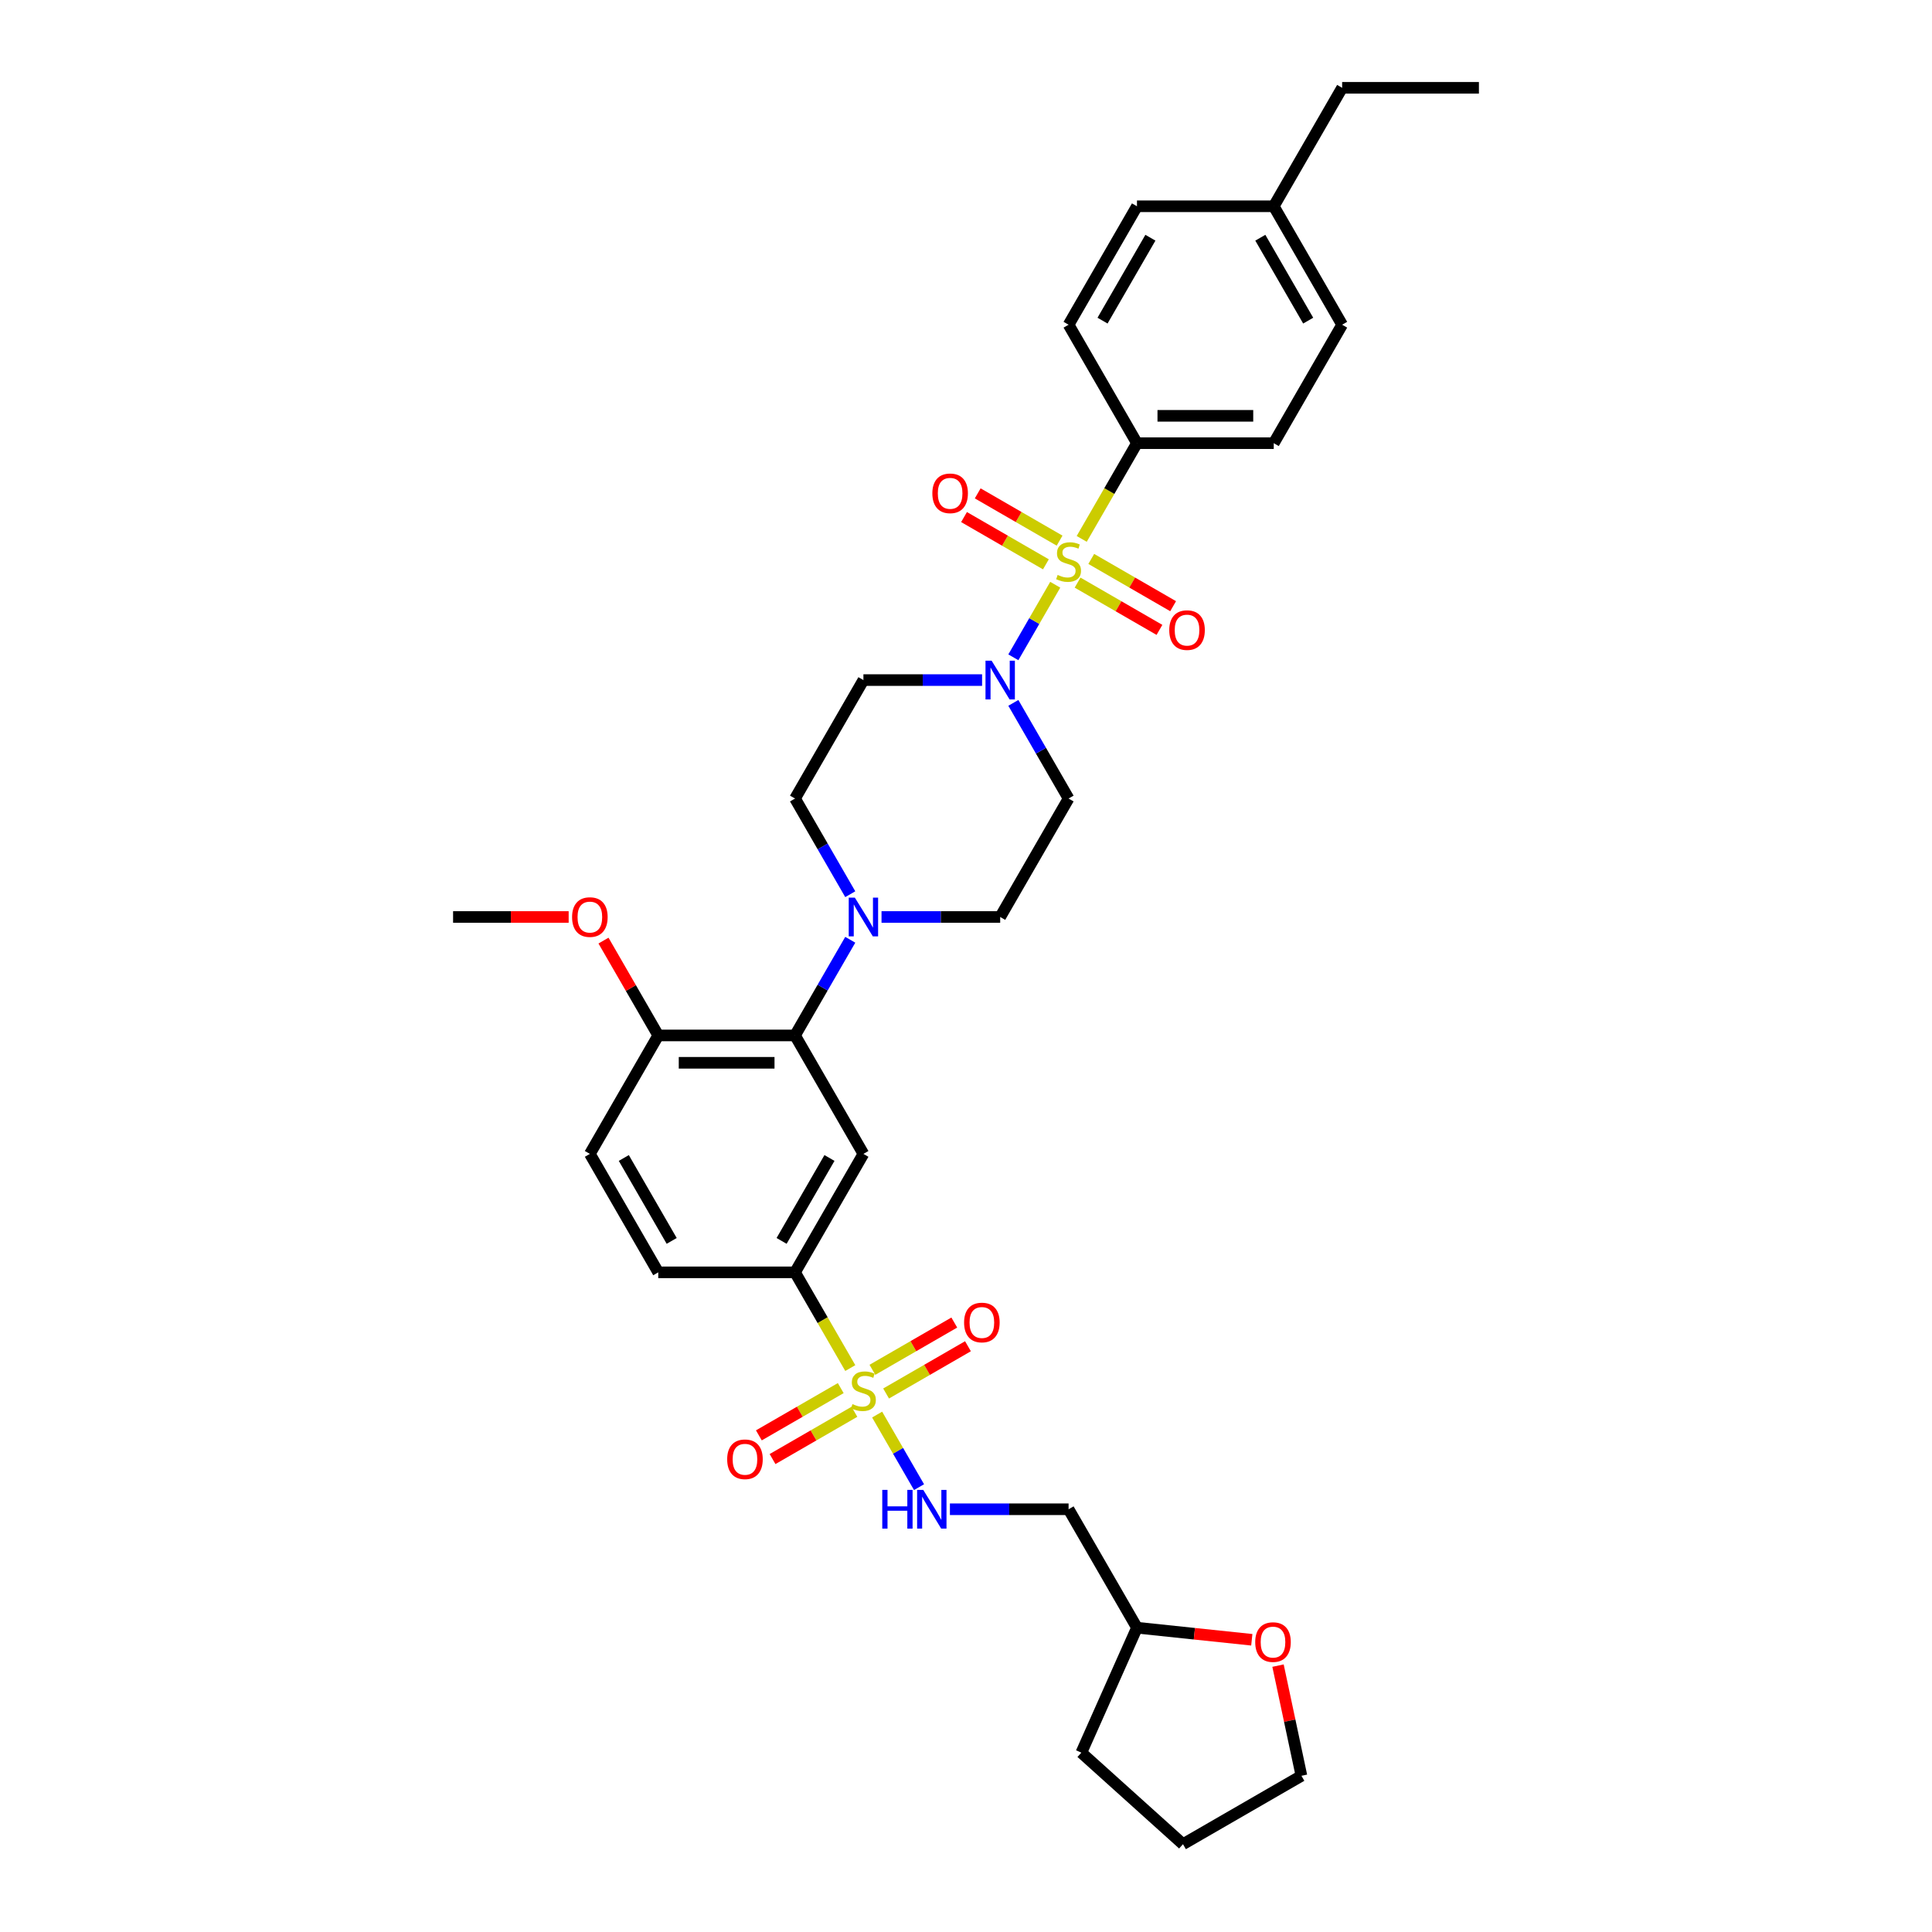 <?xml version='1.0' encoding='iso-8859-1'?>
<svg version='1.1' baseProfile='full'
              xmlns='http://www.w3.org/2000/svg'
                      xmlns:rdkit='http://www.rdkit.org/xml'
                      xmlns:xlink='http://www.w3.org/1999/xlink'
                  xml:space='preserve'
width='1000px' height='1000px' viewBox='0 0 1000 1000'>
<!-- END OF HEADER -->
<rect style='opacity:1.0;fill:#FFFFFF;stroke:none' width='1000' height='1000' x='0' y='0'> </rect>
<path class='bond-0' d='M 411.505,658.565 L 446.903,597.254' style='fill:none;fill-rule:evenodd;stroke:#000000;stroke-width:6px;stroke-linecap:butt;stroke-linejoin:miter;stroke-opacity:1' />
<path class='bond-0' d='M 404.553,642.289 L 429.331,599.371' style='fill:none;fill-rule:evenodd;stroke:#000000;stroke-width:6px;stroke-linecap:butt;stroke-linejoin:miter;stroke-opacity:1' />
<path class='bond-1' d='M 411.505,658.565 L 340.709,658.565' style='fill:none;fill-rule:evenodd;stroke:#000000;stroke-width:6px;stroke-linecap:butt;stroke-linejoin:miter;stroke-opacity:1' />
<path class='bond-2' d='M 411.505,658.565 L 425.807,683.338' style='fill:none;fill-rule:evenodd;stroke:#000000;stroke-width:6px;stroke-linecap:butt;stroke-linejoin:miter;stroke-opacity:1' />
<path class='bond-2' d='M 425.807,683.338 L 440.11,708.11' style='fill:none;fill-rule:evenodd;stroke:#CCCC00;stroke-width:6px;stroke-linecap:butt;stroke-linejoin:miter;stroke-opacity:1' />
<path class='bond-3' d='M 446.903,597.254 L 411.505,535.943' style='fill:none;fill-rule:evenodd;stroke:#000000;stroke-width:6px;stroke-linecap:butt;stroke-linejoin:miter;stroke-opacity:1' />
<path class='bond-4' d='M 411.505,535.943 L 340.709,535.943' style='fill:none;fill-rule:evenodd;stroke:#000000;stroke-width:6px;stroke-linecap:butt;stroke-linejoin:miter;stroke-opacity:1' />
<path class='bond-4' d='M 400.886,550.102 L 351.329,550.102' style='fill:none;fill-rule:evenodd;stroke:#000000;stroke-width:6px;stroke-linecap:butt;stroke-linejoin:miter;stroke-opacity:1' />
<path class='bond-5' d='M 411.505,535.943 L 425.799,511.185' style='fill:none;fill-rule:evenodd;stroke:#000000;stroke-width:6px;stroke-linecap:butt;stroke-linejoin:miter;stroke-opacity:1' />
<path class='bond-5' d='M 425.799,511.185 L 440.093,486.427' style='fill:none;fill-rule:evenodd;stroke:#0000FF;stroke-width:6px;stroke-linecap:butt;stroke-linejoin:miter;stroke-opacity:1' />
<path class='bond-6' d='M 340.709,535.943 L 305.311,597.254' style='fill:none;fill-rule:evenodd;stroke:#000000;stroke-width:6px;stroke-linecap:butt;stroke-linejoin:miter;stroke-opacity:1' />
<path class='bond-7' d='M 340.709,535.943 L 326.538,511.397' style='fill:none;fill-rule:evenodd;stroke:#000000;stroke-width:6px;stroke-linecap:butt;stroke-linejoin:miter;stroke-opacity:1' />
<path class='bond-7' d='M 326.538,511.397 L 312.366,486.851' style='fill:none;fill-rule:evenodd;stroke:#FF0000;stroke-width:6px;stroke-linecap:butt;stroke-linejoin:miter;stroke-opacity:1' />
<path class='bond-8' d='M 305.311,597.254 L 340.709,658.565' style='fill:none;fill-rule:evenodd;stroke:#000000;stroke-width:6px;stroke-linecap:butt;stroke-linejoin:miter;stroke-opacity:1' />
<path class='bond-8' d='M 322.883,599.371 L 347.662,642.289' style='fill:none;fill-rule:evenodd;stroke:#000000;stroke-width:6px;stroke-linecap:butt;stroke-linejoin:miter;stroke-opacity:1' />
<path class='bond-9' d='M 435.165,718.478 L 413.977,730.711' style='fill:none;fill-rule:evenodd;stroke:#CCCC00;stroke-width:6px;stroke-linecap:butt;stroke-linejoin:miter;stroke-opacity:1' />
<path class='bond-9' d='M 413.977,730.711 L 392.789,742.944' style='fill:none;fill-rule:evenodd;stroke:#FF0000;stroke-width:6px;stroke-linecap:butt;stroke-linejoin:miter;stroke-opacity:1' />
<path class='bond-9' d='M 442.245,730.741 L 421.057,742.974' style='fill:none;fill-rule:evenodd;stroke:#CCCC00;stroke-width:6px;stroke-linecap:butt;stroke-linejoin:miter;stroke-opacity:1' />
<path class='bond-9' d='M 421.057,742.974 L 399.868,755.207' style='fill:none;fill-rule:evenodd;stroke:#FF0000;stroke-width:6px;stroke-linecap:butt;stroke-linejoin:miter;stroke-opacity:1' />
<path class='bond-10' d='M 454.007,732.181 L 464.852,750.964' style='fill:none;fill-rule:evenodd;stroke:#CCCC00;stroke-width:6px;stroke-linecap:butt;stroke-linejoin:miter;stroke-opacity:1' />
<path class='bond-10' d='M 464.852,750.964 L 475.696,769.748' style='fill:none;fill-rule:evenodd;stroke:#0000FF;stroke-width:6px;stroke-linecap:butt;stroke-linejoin:miter;stroke-opacity:1' />
<path class='bond-11' d='M 458.641,721.274 L 479.829,709.041' style='fill:none;fill-rule:evenodd;stroke:#CCCC00;stroke-width:6px;stroke-linecap:butt;stroke-linejoin:miter;stroke-opacity:1' />
<path class='bond-11' d='M 479.829,709.041 L 501.017,696.808' style='fill:none;fill-rule:evenodd;stroke:#FF0000;stroke-width:6px;stroke-linecap:butt;stroke-linejoin:miter;stroke-opacity:1' />
<path class='bond-11' d='M 451.561,709.012 L 472.75,696.779' style='fill:none;fill-rule:evenodd;stroke:#CCCC00;stroke-width:6px;stroke-linecap:butt;stroke-linejoin:miter;stroke-opacity:1' />
<path class='bond-11' d='M 472.75,696.779 L 493.938,684.546' style='fill:none;fill-rule:evenodd;stroke:#FF0000;stroke-width:6px;stroke-linecap:butt;stroke-linejoin:miter;stroke-opacity:1' />
<path class='bond-12' d='M 491.674,781.187 L 522.386,781.187' style='fill:none;fill-rule:evenodd;stroke:#0000FF;stroke-width:6px;stroke-linecap:butt;stroke-linejoin:miter;stroke-opacity:1' />
<path class='bond-12' d='M 522.386,781.187 L 553.097,781.187' style='fill:none;fill-rule:evenodd;stroke:#000000;stroke-width:6px;stroke-linecap:butt;stroke-linejoin:miter;stroke-opacity:1' />
<path class='bond-13' d='M 294.338,474.632 L 264.427,474.632' style='fill:none;fill-rule:evenodd;stroke:#FF0000;stroke-width:6px;stroke-linecap:butt;stroke-linejoin:miter;stroke-opacity:1' />
<path class='bond-13' d='M 264.427,474.632 L 234.515,474.632' style='fill:none;fill-rule:evenodd;stroke:#000000;stroke-width:6px;stroke-linecap:butt;stroke-linejoin:miter;stroke-opacity:1' />
<path class='bond-14' d='M 456.276,474.632 L 486.988,474.632' style='fill:none;fill-rule:evenodd;stroke:#0000FF;stroke-width:6px;stroke-linecap:butt;stroke-linejoin:miter;stroke-opacity:1' />
<path class='bond-14' d='M 486.988,474.632 L 517.699,474.632' style='fill:none;fill-rule:evenodd;stroke:#000000;stroke-width:6px;stroke-linecap:butt;stroke-linejoin:miter;stroke-opacity:1' />
<path class='bond-15' d='M 440.093,462.837 L 425.799,438.079' style='fill:none;fill-rule:evenodd;stroke:#0000FF;stroke-width:6px;stroke-linecap:butt;stroke-linejoin:miter;stroke-opacity:1' />
<path class='bond-15' d='M 425.799,438.079 L 411.505,413.321' style='fill:none;fill-rule:evenodd;stroke:#000000;stroke-width:6px;stroke-linecap:butt;stroke-linejoin:miter;stroke-opacity:1' />
<path class='bond-16' d='M 517.699,474.632 L 553.097,413.321' style='fill:none;fill-rule:evenodd;stroke:#000000;stroke-width:6px;stroke-linecap:butt;stroke-linejoin:miter;stroke-opacity:1' />
<path class='bond-17' d='M 553.097,413.321 L 538.803,388.563' style='fill:none;fill-rule:evenodd;stroke:#000000;stroke-width:6px;stroke-linecap:butt;stroke-linejoin:miter;stroke-opacity:1' />
<path class='bond-17' d='M 538.803,388.563 L 524.509,363.804' style='fill:none;fill-rule:evenodd;stroke:#0000FF;stroke-width:6px;stroke-linecap:butt;stroke-linejoin:miter;stroke-opacity:1' />
<path class='bond-18' d='M 508.326,352.01 L 477.614,352.01' style='fill:none;fill-rule:evenodd;stroke:#0000FF;stroke-width:6px;stroke-linecap:butt;stroke-linejoin:miter;stroke-opacity:1' />
<path class='bond-18' d='M 477.614,352.01 L 446.903,352.01' style='fill:none;fill-rule:evenodd;stroke:#000000;stroke-width:6px;stroke-linecap:butt;stroke-linejoin:miter;stroke-opacity:1' />
<path class='bond-19' d='M 524.509,340.215 L 535.349,321.439' style='fill:none;fill-rule:evenodd;stroke:#0000FF;stroke-width:6px;stroke-linecap:butt;stroke-linejoin:miter;stroke-opacity:1' />
<path class='bond-19' d='M 535.349,321.439 L 546.19,302.663' style='fill:none;fill-rule:evenodd;stroke:#CCCC00;stroke-width:6px;stroke-linecap:butt;stroke-linejoin:miter;stroke-opacity:1' />
<path class='bond-20' d='M 446.903,352.01 L 411.505,413.321' style='fill:none;fill-rule:evenodd;stroke:#000000;stroke-width:6px;stroke-linecap:butt;stroke-linejoin:miter;stroke-opacity:1' />
<path class='bond-21' d='M 548.439,279.834 L 527.25,267.602' style='fill:none;fill-rule:evenodd;stroke:#CCCC00;stroke-width:6px;stroke-linecap:butt;stroke-linejoin:miter;stroke-opacity:1' />
<path class='bond-21' d='M 527.25,267.602 L 506.062,255.369' style='fill:none;fill-rule:evenodd;stroke:#FF0000;stroke-width:6px;stroke-linecap:butt;stroke-linejoin:miter;stroke-opacity:1' />
<path class='bond-21' d='M 541.359,292.097 L 520.171,279.864' style='fill:none;fill-rule:evenodd;stroke:#CCCC00;stroke-width:6px;stroke-linecap:butt;stroke-linejoin:miter;stroke-opacity:1' />
<path class='bond-21' d='M 520.171,279.864 L 498.983,267.631' style='fill:none;fill-rule:evenodd;stroke:#FF0000;stroke-width:6px;stroke-linecap:butt;stroke-linejoin:miter;stroke-opacity:1' />
<path class='bond-22' d='M 557.755,301.563 L 578.943,313.796' style='fill:none;fill-rule:evenodd;stroke:#CCCC00;stroke-width:6px;stroke-linecap:butt;stroke-linejoin:miter;stroke-opacity:1' />
<path class='bond-22' d='M 578.943,313.796 L 600.132,326.029' style='fill:none;fill-rule:evenodd;stroke:#FF0000;stroke-width:6px;stroke-linecap:butt;stroke-linejoin:miter;stroke-opacity:1' />
<path class='bond-22' d='M 564.835,289.301 L 586.023,301.534' style='fill:none;fill-rule:evenodd;stroke:#CCCC00;stroke-width:6px;stroke-linecap:butt;stroke-linejoin:miter;stroke-opacity:1' />
<path class='bond-22' d='M 586.023,301.534 L 607.211,313.767' style='fill:none;fill-rule:evenodd;stroke:#FF0000;stroke-width:6px;stroke-linecap:butt;stroke-linejoin:miter;stroke-opacity:1' />
<path class='bond-23' d='M 559.89,278.933 L 574.193,254.16' style='fill:none;fill-rule:evenodd;stroke:#CCCC00;stroke-width:6px;stroke-linecap:butt;stroke-linejoin:miter;stroke-opacity:1' />
<path class='bond-23' d='M 574.193,254.16 L 588.495,229.388' style='fill:none;fill-rule:evenodd;stroke:#000000;stroke-width:6px;stroke-linecap:butt;stroke-linejoin:miter;stroke-opacity:1' />
<path class='bond-24' d='M 588.495,229.388 L 659.291,229.388' style='fill:none;fill-rule:evenodd;stroke:#000000;stroke-width:6px;stroke-linecap:butt;stroke-linejoin:miter;stroke-opacity:1' />
<path class='bond-24' d='M 599.114,215.229 L 648.671,215.229' style='fill:none;fill-rule:evenodd;stroke:#000000;stroke-width:6px;stroke-linecap:butt;stroke-linejoin:miter;stroke-opacity:1' />
<path class='bond-25' d='M 588.495,229.388 L 553.097,168.077' style='fill:none;fill-rule:evenodd;stroke:#000000;stroke-width:6px;stroke-linecap:butt;stroke-linejoin:miter;stroke-opacity:1' />
<path class='bond-26' d='M 659.291,229.388 L 694.689,168.077' style='fill:none;fill-rule:evenodd;stroke:#000000;stroke-width:6px;stroke-linecap:butt;stroke-linejoin:miter;stroke-opacity:1' />
<path class='bond-27' d='M 553.097,168.077 L 588.495,106.766' style='fill:none;fill-rule:evenodd;stroke:#000000;stroke-width:6px;stroke-linecap:butt;stroke-linejoin:miter;stroke-opacity:1' />
<path class='bond-27' d='M 570.669,165.96 L 595.447,123.042' style='fill:none;fill-rule:evenodd;stroke:#000000;stroke-width:6px;stroke-linecap:butt;stroke-linejoin:miter;stroke-opacity:1' />
<path class='bond-28' d='M 553.097,781.187 L 588.495,842.498' style='fill:none;fill-rule:evenodd;stroke:#000000;stroke-width:6px;stroke-linecap:butt;stroke-linejoin:miter;stroke-opacity:1' />
<path class='bond-29' d='M 588.495,842.498 L 618.212,845.622' style='fill:none;fill-rule:evenodd;stroke:#000000;stroke-width:6px;stroke-linecap:butt;stroke-linejoin:miter;stroke-opacity:1' />
<path class='bond-29' d='M 618.212,845.622 L 647.93,848.745' style='fill:none;fill-rule:evenodd;stroke:#FF0000;stroke-width:6px;stroke-linecap:butt;stroke-linejoin:miter;stroke-opacity:1' />
<path class='bond-30' d='M 588.495,842.498 L 559.7,907.174' style='fill:none;fill-rule:evenodd;stroke:#000000;stroke-width:6px;stroke-linecap:butt;stroke-linejoin:miter;stroke-opacity:1' />
<path class='bond-31' d='M 661.5,862.118 L 667.561,890.633' style='fill:none;fill-rule:evenodd;stroke:#FF0000;stroke-width:6px;stroke-linecap:butt;stroke-linejoin:miter;stroke-opacity:1' />
<path class='bond-31' d='M 667.561,890.633 L 673.622,919.147' style='fill:none;fill-rule:evenodd;stroke:#000000;stroke-width:6px;stroke-linecap:butt;stroke-linejoin:miter;stroke-opacity:1' />
<path class='bond-32' d='M 673.622,919.147 L 612.311,954.545' style='fill:none;fill-rule:evenodd;stroke:#000000;stroke-width:6px;stroke-linecap:butt;stroke-linejoin:miter;stroke-opacity:1' />
<path class='bond-33' d='M 612.311,954.545 L 559.7,907.174' style='fill:none;fill-rule:evenodd;stroke:#000000;stroke-width:6px;stroke-linecap:butt;stroke-linejoin:miter;stroke-opacity:1' />
<path class='bond-34' d='M 694.689,168.077 L 659.291,106.766' style='fill:none;fill-rule:evenodd;stroke:#000000;stroke-width:6px;stroke-linecap:butt;stroke-linejoin:miter;stroke-opacity:1' />
<path class='bond-34' d='M 677.117,165.96 L 652.338,123.042' style='fill:none;fill-rule:evenodd;stroke:#000000;stroke-width:6px;stroke-linecap:butt;stroke-linejoin:miter;stroke-opacity:1' />
<path class='bond-35' d='M 588.495,106.766 L 659.291,106.766' style='fill:none;fill-rule:evenodd;stroke:#000000;stroke-width:6px;stroke-linecap:butt;stroke-linejoin:miter;stroke-opacity:1' />
<path class='bond-36' d='M 659.291,106.766 L 694.689,45.455' style='fill:none;fill-rule:evenodd;stroke:#000000;stroke-width:6px;stroke-linecap:butt;stroke-linejoin:miter;stroke-opacity:1' />
<path class='bond-37' d='M 694.689,45.455 L 765.485,45.455' style='fill:none;fill-rule:evenodd;stroke:#000000;stroke-width:6px;stroke-linecap:butt;stroke-linejoin:miter;stroke-opacity:1' />
<path  class='atom-6' d='M 441.239 726.758
Q 441.466 726.843, 442.4 727.239
Q 443.335 727.636, 444.354 727.89
Q 445.402 728.117, 446.422 728.117
Q 448.319 728.117, 449.423 727.211
Q 450.528 726.276, 450.528 724.662
Q 450.528 723.558, 449.961 722.878
Q 449.423 722.198, 448.574 721.83
Q 447.724 721.462, 446.308 721.037
Q 444.524 720.499, 443.448 719.99
Q 442.4 719.48, 441.636 718.404
Q 440.9 717.328, 440.9 715.515
Q 440.9 712.995, 442.599 711.437
Q 444.326 709.88, 447.724 709.88
Q 450.046 709.88, 452.68 710.984
L 452.029 713.165
Q 449.622 712.174, 447.809 712.174
Q 445.855 712.174, 444.779 712.995
Q 443.703 713.788, 443.731 715.175
Q 443.731 716.252, 444.269 716.903
Q 444.836 717.554, 445.629 717.922
Q 446.45 718.29, 447.809 718.715
Q 449.622 719.282, 450.698 719.848
Q 451.774 720.414, 452.538 721.575
Q 453.331 722.708, 453.331 724.662
Q 453.331 727.437, 451.462 728.938
Q 449.622 730.411, 446.535 730.411
Q 444.751 730.411, 443.392 730.014
Q 442.061 729.646, 440.475 728.995
L 441.239 726.758
' fill='#CCCC00'/>
<path  class='atom-7' d='M 376.389 755.331
Q 376.389 750.517, 378.767 747.827
Q 381.146 745.136, 385.592 745.136
Q 390.038 745.136, 392.417 747.827
Q 394.795 750.517, 394.795 755.331
Q 394.795 760.202, 392.388 762.977
Q 389.981 765.724, 385.592 765.724
Q 381.174 765.724, 378.767 762.977
Q 376.389 760.23, 376.389 755.331
M 385.592 763.458
Q 388.65 763.458, 390.293 761.419
Q 391.964 759.352, 391.964 755.331
Q 391.964 751.395, 390.293 749.412
Q 388.65 747.402, 385.592 747.402
Q 382.534 747.402, 380.863 749.384
Q 379.22 751.366, 379.22 755.331
Q 379.22 759.38, 380.863 761.419
Q 382.534 763.458, 385.592 763.458
' fill='#FF0000'/>
<path  class='atom-8' d='M 456.659 771.163
L 459.377 771.163
L 459.377 779.686
L 469.629 779.686
L 469.629 771.163
L 472.347 771.163
L 472.347 791.212
L 469.629 791.212
L 469.629 781.952
L 459.377 781.952
L 459.377 791.212
L 456.659 791.212
L 456.659 771.163
' fill='#0000FF'/>
<path  class='atom-8' d='M 477.869 771.163
L 484.439 781.782
Q 485.09 782.83, 486.138 784.727
Q 487.186 786.624, 487.243 786.738
L 487.243 771.163
L 489.905 771.163
L 489.905 791.212
L 487.158 791.212
L 480.106 779.602
Q 479.285 778.242, 478.407 776.685
Q 477.558 775.127, 477.303 774.646
L 477.303 791.212
L 474.698 791.212
L 474.698 771.163
L 477.869 771.163
' fill='#0000FF'/>
<path  class='atom-9' d='M 499.011 684.535
Q 499.011 679.721, 501.389 677.031
Q 503.768 674.34, 508.214 674.34
Q 512.66 674.34, 515.039 677.031
Q 517.418 679.721, 517.418 684.535
Q 517.418 689.406, 515.011 692.181
Q 512.603 694.928, 508.214 694.928
Q 503.796 694.928, 501.389 692.181
Q 499.011 689.434, 499.011 684.535
M 508.214 692.662
Q 511.273 692.662, 512.915 690.623
Q 514.586 688.556, 514.586 684.535
Q 514.586 680.599, 512.915 678.616
Q 511.273 676.606, 508.214 676.606
Q 505.156 676.606, 503.485 678.588
Q 501.842 680.57, 501.842 684.535
Q 501.842 688.585, 503.485 690.623
Q 505.156 692.662, 508.214 692.662
' fill='#FF0000'/>
<path  class='atom-10' d='M 296.108 474.689
Q 296.108 469.875, 298.486 467.184
Q 300.865 464.494, 305.311 464.494
Q 309.757 464.494, 312.136 467.184
Q 314.515 469.875, 314.515 474.689
Q 314.515 479.559, 312.108 482.335
Q 309.701 485.082, 305.311 485.082
Q 300.894 485.082, 298.486 482.335
Q 296.108 479.588, 296.108 474.689
M 305.311 482.816
Q 308.37 482.816, 310.012 480.777
Q 311.683 478.71, 311.683 474.689
Q 311.683 470.752, 310.012 468.77
Q 308.37 466.76, 305.311 466.76
Q 302.253 466.76, 300.582 468.742
Q 298.94 470.724, 298.94 474.689
Q 298.94 478.738, 300.582 480.777
Q 302.253 482.816, 305.311 482.816
' fill='#FF0000'/>
<path  class='atom-12' d='M 442.471 464.607
L 449.041 475.227
Q 449.692 476.274, 450.74 478.172
Q 451.788 480.069, 451.845 480.182
L 451.845 464.607
L 454.507 464.607
L 454.507 484.657
L 451.76 484.657
L 444.708 473.046
Q 443.887 471.687, 443.009 470.129
Q 442.16 468.572, 441.905 468.09
L 441.905 484.657
L 439.3 484.657
L 439.3 464.607
L 442.471 464.607
' fill='#0000FF'/>
<path  class='atom-15' d='M 513.267 341.985
L 519.837 352.605
Q 520.488 353.652, 521.536 355.55
Q 522.584 357.447, 522.641 357.56
L 522.641 341.985
L 525.302 341.985
L 525.302 362.035
L 522.556 362.035
L 515.504 350.424
Q 514.683 349.065, 513.805 347.507
Q 512.956 345.95, 512.701 345.468
L 512.701 362.035
L 510.095 362.035
L 510.095 341.985
L 513.267 341.985
' fill='#0000FF'/>
<path  class='atom-18' d='M 547.433 297.58
Q 547.66 297.665, 548.594 298.062
Q 549.529 298.458, 550.548 298.713
Q 551.596 298.939, 552.616 298.939
Q 554.513 298.939, 555.617 298.033
Q 556.722 297.099, 556.722 295.485
Q 556.722 294.38, 556.155 293.701
Q 555.617 293.021, 554.768 292.653
Q 553.918 292.285, 552.502 291.86
Q 550.718 291.322, 549.642 290.812
Q 548.594 290.302, 547.83 289.226
Q 547.093 288.15, 547.093 286.338
Q 547.093 283.817, 548.793 282.26
Q 550.52 280.702, 553.918 280.702
Q 556.24 280.702, 558.874 281.807
L 558.223 283.987
Q 555.816 282.996, 554.003 282.996
Q 552.049 282.996, 550.973 283.817
Q 549.897 284.61, 549.925 285.998
Q 549.925 287.074, 550.463 287.725
Q 551.03 288.377, 551.823 288.745
Q 552.644 289.113, 554.003 289.538
Q 555.816 290.104, 556.892 290.671
Q 557.968 291.237, 558.732 292.398
Q 559.525 293.531, 559.525 295.485
Q 559.525 298.26, 557.656 299.761
Q 555.816 301.233, 552.729 301.233
Q 550.945 301.233, 549.585 300.837
Q 548.255 300.469, 546.669 299.817
L 547.433 297.58
' fill='#CCCC00'/>
<path  class='atom-19' d='M 482.582 255.357
Q 482.582 250.543, 484.961 247.853
Q 487.34 245.163, 491.786 245.163
Q 496.232 245.163, 498.611 247.853
Q 500.989 250.543, 500.989 255.357
Q 500.989 260.228, 498.582 263.003
Q 496.175 265.75, 491.786 265.75
Q 487.368 265.75, 484.961 263.003
Q 482.582 260.257, 482.582 255.357
M 491.786 263.485
Q 494.844 263.485, 496.487 261.446
Q 498.158 259.379, 498.158 255.357
Q 498.158 251.421, 496.487 249.439
Q 494.844 247.428, 491.786 247.428
Q 488.727 247.428, 487.057 249.411
Q 485.414 251.393, 485.414 255.357
Q 485.414 259.407, 487.057 261.446
Q 488.727 263.485, 491.786 263.485
' fill='#FF0000'/>
<path  class='atom-20' d='M 605.205 326.153
Q 605.205 321.339, 607.583 318.649
Q 609.962 315.959, 614.408 315.959
Q 618.854 315.959, 621.233 318.649
Q 623.611 321.339, 623.611 326.153
Q 623.611 331.024, 621.204 333.799
Q 618.797 336.546, 614.408 336.546
Q 609.99 336.546, 607.583 333.799
Q 605.205 331.052, 605.205 326.153
M 614.408 334.281
Q 617.466 334.281, 619.109 332.242
Q 620.78 330.175, 620.78 326.153
Q 620.78 322.217, 619.109 320.235
Q 617.466 318.224, 614.408 318.224
Q 611.35 318.224, 609.679 320.207
Q 608.036 322.189, 608.036 326.153
Q 608.036 330.203, 609.679 332.242
Q 611.35 334.281, 614.408 334.281
' fill='#FF0000'/>
<path  class='atom-26' d='M 649.7 849.955
Q 649.7 845.141, 652.078 842.451
Q 654.457 839.761, 658.903 839.761
Q 663.349 839.761, 665.728 842.451
Q 668.106 845.141, 668.106 849.955
Q 668.106 854.826, 665.699 857.601
Q 663.292 860.348, 658.903 860.348
Q 654.485 860.348, 652.078 857.601
Q 649.7 854.854, 649.7 849.955
M 658.903 858.083
Q 661.961 858.083, 663.604 856.044
Q 665.275 853.976, 665.275 849.955
Q 665.275 846.019, 663.604 844.037
Q 661.961 842.026, 658.903 842.026
Q 655.845 842.026, 654.174 844.008
Q 652.531 845.991, 652.531 849.955
Q 652.531 854.005, 654.174 856.044
Q 655.845 858.083, 658.903 858.083
' fill='#FF0000'/>
</svg>
